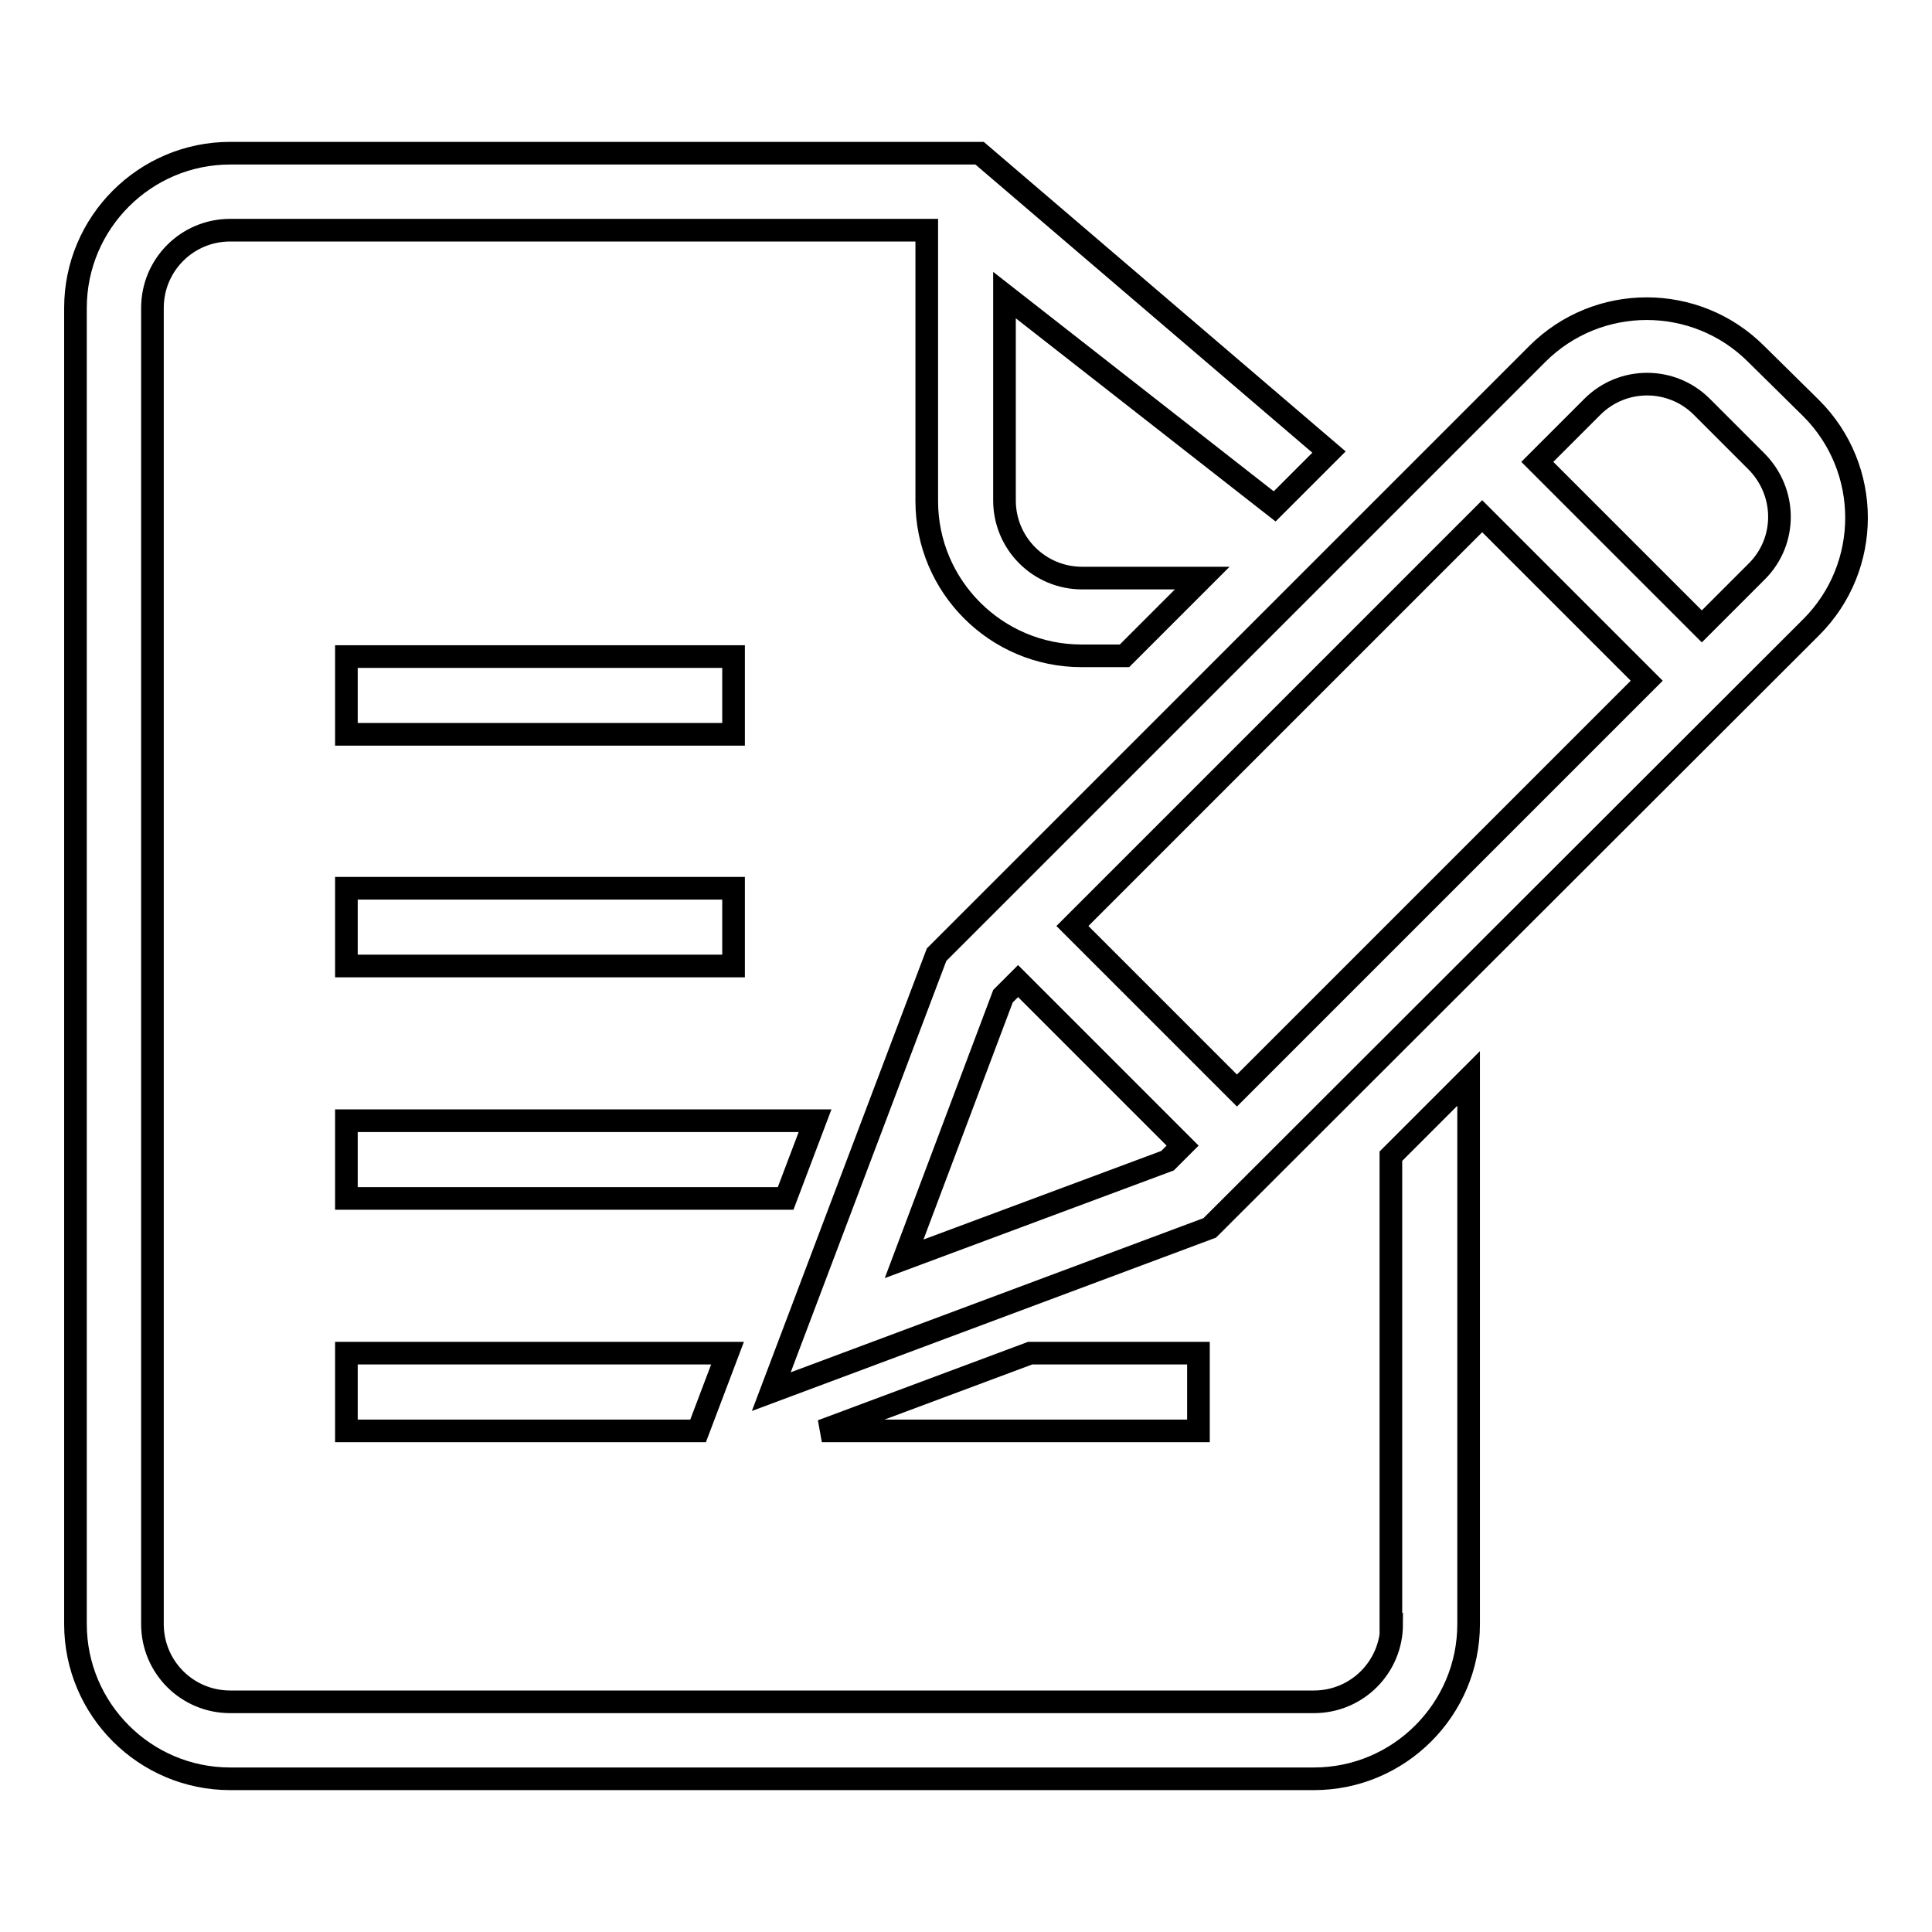 <?xml version="1.0" encoding="utf-8"?>
<!-- Svg Vector Icons : http://www.onlinewebfonts.com/icon -->
<!DOCTYPE svg PUBLIC "-//W3C//DTD SVG 1.1//EN" "http://www.w3.org/Graphics/SVG/1.1/DTD/svg11.dtd">
<svg version="1.1" xmlns="http://www.w3.org/2000/svg" xmlns:xlink="http://www.w3.org/1999/xlink" x="0px" y="0px" viewBox="0 0 256 256" enable-background="new 0 0 256 256" xml:space="preserve">
<g><g><path stroke-width="3" fill-opacity="0" stroke="#000000"  d="M45.9,128h51.3v-10.3H45.9V128z M184.4,215.2c0,5.7-4.6,10.3-10.3,10.3H30.5c-5.7,0-10.3-4.6-10.3-10.3V40.8c0-5.7,4.6-10.3,10.3-10.3h92.3v35.9c0,11.3,9.2,20.5,20.5,20.5h5.7l10.3-10.3h-15.9c-5.7,0-10.3-4.6-10.3-10.3V39.1l35.8,28l7.2-7.2l-46.3-39.6h-22.4c-37.5,0-76.9,0-76.9,0C19.2,20.3,10,29.5,10,40.8v174.4c0,11.3,9.2,20.5,20.5,20.5h143.6c11.3,0,20.5-9.2,20.5-20.5v-72.3l-10.3,10.3V215.2L184.4,215.2z M108,148.5H45.9v10.3h58.2L108,148.5z M45.9,189.6h46.6l3.9-10.3H45.9V189.6z M240,54.1l-7.3-7.2c-8-8-21-8-29,0l-79.6,79.6l-21.9,57.9l58.1-21.7L240,83.1C248,75.1,248,62.1,240,54.1z M154.7,153.8l-34.9,13l13.1-34.8l2-2l21.8,21.8L154.7,153.8z M163.9,144.5l-21.8-21.8l54.3-54.3l21.8,21.8L163.9,144.5z M232.8,75.7l-7.3,7.3l-21.8-21.8l7.3-7.3c4-4,10.5-4,14.5,0l7.2,7.2C236.8,65.2,236.8,71.7,232.8,75.7z M97.2,87H45.9v10.3h51.3V87z M136.5,179.3l-27.6,10.3h49.9v-10.3H136.5z"/></g></g>
</svg>